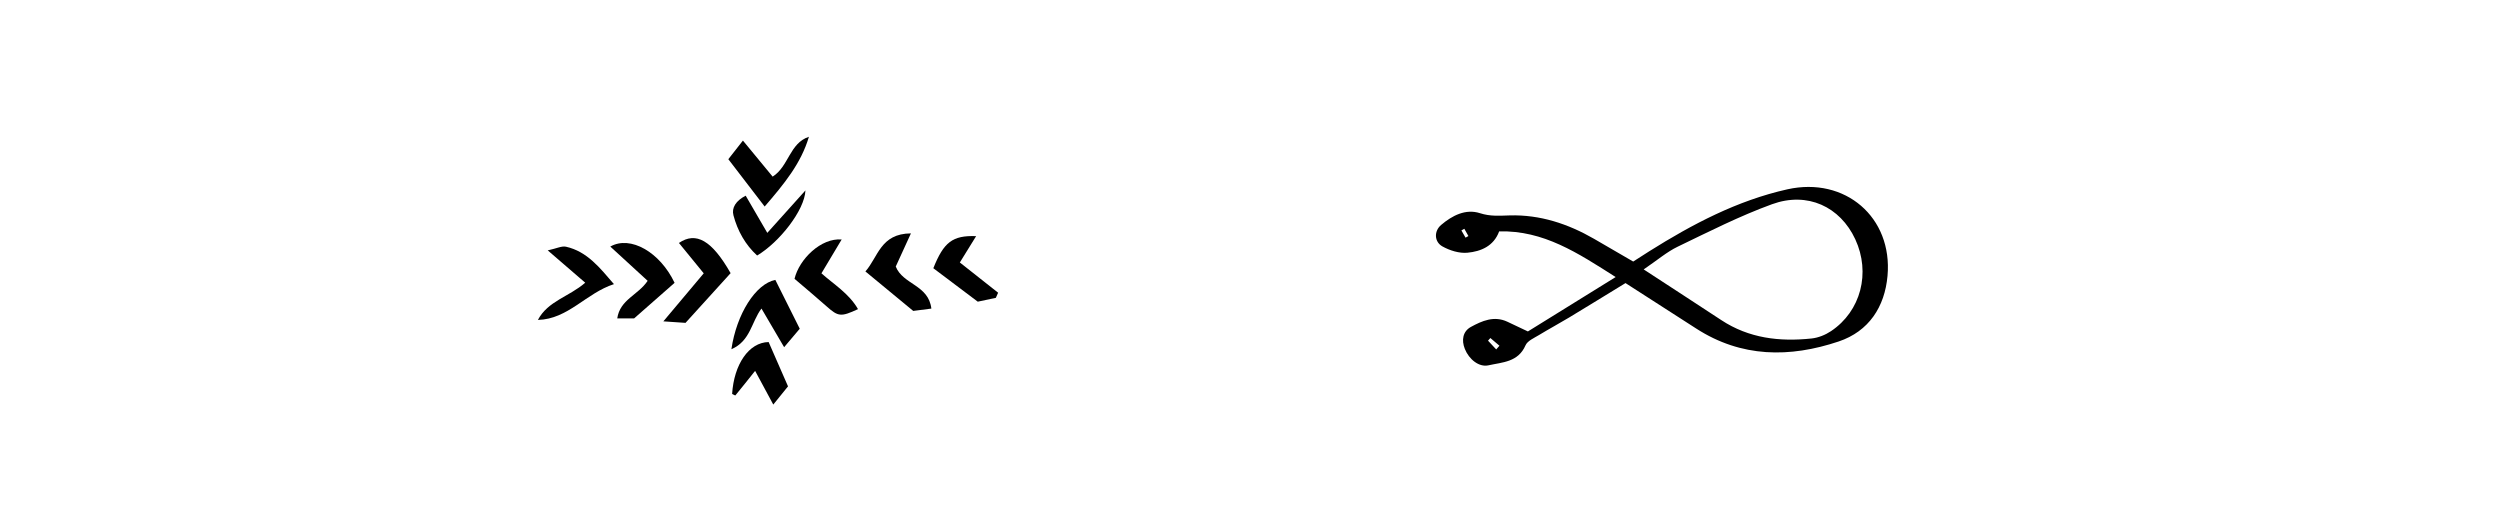 <?xml version="1.0" encoding="UTF-8"?><svg id="Layer_1" xmlns="http://www.w3.org/2000/svg" viewBox="0 0 597 125.2"><path d="m364.86,79.15c6.75-4.18,13.46-8.34,20.96-12.99-9.13-5.81-17.21-11.16-27.82-10.91-1.3,3.54-4.36,4.79-7.57,5.1-1.95.19-4.24-.53-5.99-1.51-1.95-1.09-2.04-3.64-.3-5.12,2.63-2.24,5.85-3.92,9.28-2.81,2.47.8,4.68.6,7.11.53,7.23-.2,13.89,2,20.11,5.58,3.04,1.75,6.07,3.52,9.37,5.44,1.32-.85,2.58-1.67,3.84-2.46,10.3-6.47,21-12.11,32.97-14.79,13.79-3.08,25.17,6.67,23.92,20.66-.66,7.39-4.44,13.25-11.68,15.68-11.67,3.91-23.21,3.87-34-3.09-5.52-3.56-11.05-7.11-16.89-10.86-4.4,2.69-8.94,5.49-13.51,8.25-2.36,1.42-4.8,2.73-7.15,4.16-1.16.71-2.75,1.37-3.22,2.46-1.75,4.03-5.53,4.03-8.85,4.77-2.24.5-4.63-1.41-5.63-3.9-.86-2.12-.48-4.22,1.44-5.27,2.64-1.44,5.54-2.73,8.71-1.24,1.38.65,2.76,1.3,4.88,2.31Zm27.66-14.81c6.78,4.43,12.66,8.24,18.51,12.09,6.61,4.36,13.94,5.21,21.57,4.4,1.6-.17,3.3-.85,4.64-1.75,7.15-4.77,9.51-13.94,5.8-21.94-3.61-7.77-11.41-11.46-19.89-8.37-7.72,2.81-15.1,6.57-22.52,10.14-2.57,1.24-4.8,3.17-8.11,5.42Zm-35.23,19.11c.26-.3.52-.59.78-.89-.72-.61-1.45-1.22-2.17-1.84-.19.21-.37.42-.56.63.65.7,1.3,1.39,1.95,2.09Zm-7.31-26.7c.23-.13.45-.26.68-.38-.33-.58-.65-1.16-.98-1.74-.23.13-.46.26-.7.4.33.58.67,1.15,1,1.73Z"/><path d="m174.47,65.23c-3.55,3.92-7.02,7.73-10.77,11.87-1.18-.08-2.61-.18-5.29-.36,3.62-4.31,6.52-7.76,9.64-11.47-1.95-2.39-3.93-4.82-5.92-7.25,4.08-2.79,7.88-.62,12.34,7.21Z"/><path d="m174.66,83.39c1.23-8.42,5.79-15.61,10.49-16.55,1.84,3.67,3.72,7.45,5.83,11.66-1.07,1.27-2.14,2.53-3.73,4.41-2.02-3.45-3.61-6.15-5.41-9.23-2.41,3.18-2.6,7.73-7.17,9.71Z"/><path d="m145.74,58.88c4.82-2.74,11.9,1.37,15.35,8.66-3.03,2.66-6.09,5.36-9.66,8.49h-4.03c.65-4.5,4.96-5.55,7.26-8.97-2.96-2.71-5.91-5.42-8.92-8.18Z"/><path d="m200.99,57.19c-1.79,3-3.23,5.4-4.83,8.08,2.92,2.61,6.59,4.81,8.73,8.55-4.08,1.9-4.72,1.8-7.46-.63-2.48-2.2-5.03-4.33-7.7-6.61,1.13-4.71,6.33-9.81,11.26-9.39Z"/><path d="m146.61,67.85c-6.63,2.14-10.93,8.36-18.16,8.55,2.37-4.52,7.5-5.57,11.3-8.89-2.83-2.44-5.43-4.69-8.95-7.72,2.1-.45,3.34-1.11,4.38-.87,5.04,1.14,8.07,5.03,11.43,8.93Z"/><path d="m213.9,63.64c1.73,4.35,7.83,4.35,8.51,10.05-1.78.23-3.33.43-4.33.56-3.98-3.28-7.48-6.17-11.42-9.43,3.06-3.47,3.59-9.03,10.87-9.09-1.42,3.09-2.5,5.45-3.62,7.91Z"/><path d="m173.93,38.01c1.06-1.35,2.03-2.58,3.48-4.44,2.61,3.17,4.8,5.81,7.1,8.61,3.86-2.45,4.02-7.98,8.66-9.52-1.87,6.35-5.92,11.28-10.57,16.66-2.89-3.76-5.53-7.21-8.68-11.31Z"/><path d="m180.79,61.01c-2.83-2.59-4.66-5.9-5.64-9.58-.49-1.83.6-3.5,2.92-4.7,1.63,2.81,3.2,5.52,5.16,8.88,3.24-3.61,6.18-6.87,9.11-10.14-.19,4.73-6.22,12.38-11.54,15.55Z"/><path d="m237.82,71.12c-1.45.31-2.9.62-4.33.92-3.67-2.77-7.18-5.41-10.61-7.99,2.49-6.22,4.57-7.87,10.22-7.66-1.4,2.26-2.6,4.2-3.89,6.29,3.07,2.42,6.11,4.82,9.14,7.22-.18.41-.36.81-.54,1.22Z"/><path d="m180.33,88.55c-1.67,2.09-3.17,4-4.72,5.87-.05.06-.51-.23-.78-.35.44-7.05,3.99-12.31,8.72-12.39,1.46,3.33,2.97,6.79,4.63,10.58-.98,1.21-1.98,2.45-3.52,4.35-1.67-3.09-2.98-5.53-4.34-8.05Z"/></svg>